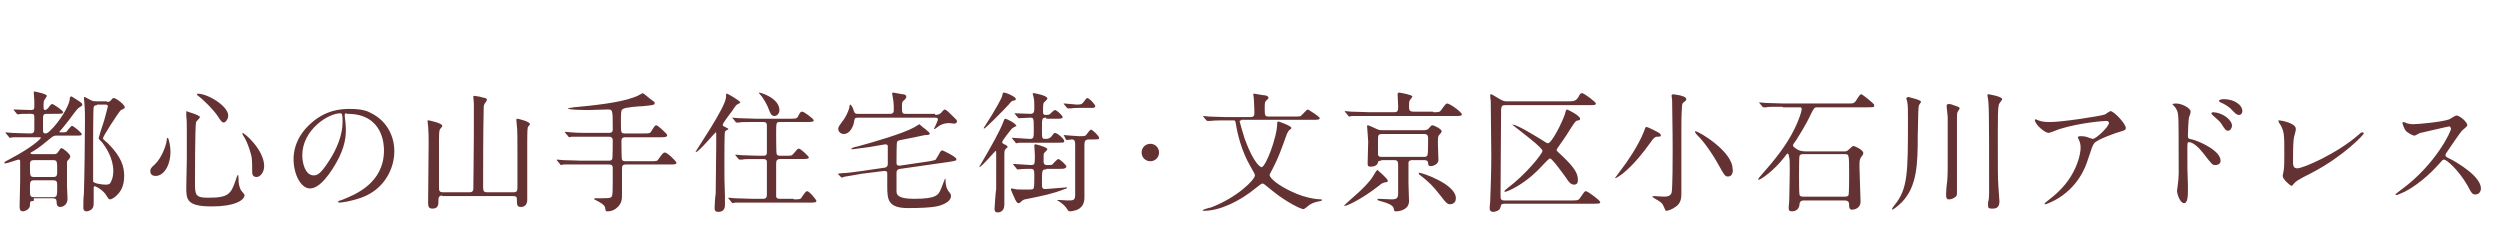 <svg xmlns="http://www.w3.org/2000/svg" viewBox="0 0 459 44"><path d="M6.2 36.9c-.7 0-.7.1-.7.8 0 .7-.9 1.1-1.3 1.1-.6 0-.6-.5-.6-1 0-.6.1-3.8.1-4.5v-3.7c0-.1 0-.3-.3-.3-.2 0-2 .7-2.5.7 0 0-.1 0-.1-.1 0-.2.1-.2 1.2-.8 3.8-2 5.5-3.6 5.5-3.8 0-.1 0-.1-.5-.1H2.5c-.1 0-.7.1-.7.1-.1 0-.1 0-.2-.2l-.5-.6-.1-.1s0-.1.1-.1.9.1 1.1.1c.6 0 2 .1 3.2.1.5 0 .9 0 .9-.7v-2.1c0-.6 0-.8-.6-.8H4c-.1 0-.7.1-.7.1-.1 0-.1 0-.2-.1l-.5-.6c-.1-.1-.1-.1-.1-.2h.1c.4 0 2.6.1 3.1.1.6 0 .6-.3.6-.6v-1.1c0-.2-.1-1.4-.1-1.5 0-.2 0-.2.1-.2 0 0 2.3.4 2.3.8 0 .1-.3.5-.4.7-.2.2-.2.5-.2 1.3 0 .3 0 .6.3.6.2 0 .4-.3.5-.3.4-.6.6-.8.8-.8.2 0 2 1.2 2 1.5 0 .3-.5.3-1.3.3H8.6c-.5 0-.7.1-.7.8V24c0 .3.1.5.4.5.3 0 .5-.1.9-.5 1.7-1.6 3.4-4.4 3.6-5.7 0-.4.1-.6.3-.6.1 0 1.1.7 1.3.8.6.4.7.5.7.7 0 .2 0 .2-.5.5-.5.2-1.9 2.4-2.3 2.8-.2.3-1.4 1.7-1.4 1.7 0 .1.2.1.3.1h.5c.4 0 .6-.1.8-.5.2-.2.6-.7.7-.7.3 0 1.8 1.3 1.8 1.5 0 .3-.1.3-1.3.3h-3.3c-.3 0-.5 0-.9.3-1.1.9-2.4 2-3.3 2.5-.5.3-.6.3-.6.4 0 .2.3.2.5.2H10c.4 0 .5-.2.6-.3.5-.7.5-.8.7-.8.3 0 1.6 1.1 1.6 1.5 0 .2-.1.4-.5.8-.1.1-.1.2-.1.9v3.8c0 .3.1 2 .1 2.3 0 1.2-1 1.5-1.3 1.5-.7 0-.7-.6-.7-.8 0-.6-.2-.8-.7-.8H6.2zm.1-7.5c-.8 0-.8.3-.8 1.1 0 1.8 0 2 .8 2h3.4c.8 0 .8-.3.8-1.2 0-1.7 0-1.9-.8-1.9H6.3zm0 3.7c-.8 0-.8.3-.8 1.5 0 1.4 0 1.6.8 1.6h3.4c.8 0 .8-.2.8-2 0-.8 0-1.1-.8-1.1H6.3zm13.3-14.4c.3 0 .5 0 .7-.2.3-.4.4-.5.6-.5.4 0 2 1.2 2 1.7 0 .1 0 .2-.1.2-.1.1-.6.3-.7.4-.3.3-3.2 4.7-3.2 5.1 0 .2.8.8.9.9 2.5 2.5 3 4.3 3 6 0 2.2-.9 3.1-1.4 3.6-.2.2-.8.7-1.2.7-.2 0-.3-.1-.6-.6-.6-1.1-2-1.8-2.2-1.8-.2 0-.2.1-.2.4v2.2c0 .7 0 1-.1 1.2-.1.4-.7.8-1.2.8-.6 0-.6-.5-.6-.7 0-.3 0-2 .1-2.4.1-2.9.2-10.5.2-13.6 0-.7 0-1.9-.1-3.1 0-.1-.1-.9-.1-1 0 0 0-.2.1-.2s.8.4 1.2.6c.4.2.6.2 1 .2h1.9zm-1.8.6c-.4 0-.6.2-.6.4-.1.3-.1 6-.1 7v6.6c.1.4 1.7.6 2.3.6.6 0 .8-.1 1-.6.3-.5.4-1.3.4-1.9 0-2.4-1.4-4.4-2-5.2-.1-.1-.7-.7-.7-.8 0-.1.8-2.7 1-3.2.1-.4.7-2.5.7-2.7 0-.3-.3-.3-.6-.3h-1.4zm13.5 8.5c0 2.7-1.3 4.5-2.7 4.5-.4 0-1-.1-1-.9 0-.3 0-.5.8-1.2 1.5-1.4 2.2-4 2.2-4.4 0-.3.1-.5.2-.5.2.1.5 1.6.5 2.5zm5.4-6.3c0 .2-.6.7-.7.9-.2.6-.2 10.3-.2 11.2 0 2.2.1 2.7 2.4 2.7 3.7 0 4.2-.6 5.1-3.3 0-.1.3-.9.4-.9.1 0 .1 1 .1 1 0 .4.1 1.3.5 1.9.1.1.6.7.6.8 0 1-1.9 2.1-6 2.1-4.7 0-4.7-1.3-4.7-3.6 0-.8.1-4.5.1-5.2v-5.3c0-.6 0-1.9-.1-2.5v-.9c.1.1 2.5.7 2.5 1.1zm-.4-4.3c1.9 0 5.6 2.3 5.6 4 0 .8-.6 1.3-.8 1.3-.3 0-.5-.2-1-1-.9-1.4-2.9-3.3-3.7-3.9-.2-.1-.2-.2-.2-.2-.1-.2.1-.2.1-.2zm12.2 13.3c0 1.1-.7 2-1.4 2-.8 0-.8-.7-.8-1 0-2.3 0-2.6-.5-4.1-.3-.9-.7-1.9-1.2-2.6-.1-.2-.1-.3-.1-.4.3-.1 4 3.1 4 6.1zm14.8-9.4v.3c.1.8.2 1.5.2 2.6 0 1.6-.4 3.9-2.5 7.1-1.9 2.9-3.2 3.5-4.1 3.5-1.6 0-3-2.5-3-5.4 0-1.3.3-3.7 2.7-6.1 3.1-3.1 6.3-3.1 7.7-3.1 2.2 0 3.2.4 3.9.8 2.6 1.3 4.2 3.9 4.2 7s-1.8 7-6.1 8.5c-2 .7-3.6.9-4 .9-.1 0-.2 0-.2-.2 0-.1 0-.1.7-.3 2.5-1 7.7-3.1 7.7-9.1 0-.9-.1-6.7-6.7-6.7-.5-.2-.5 0-.5.2zm-7.8 7.4c0 1.6.6 3.7 2.1 3.7.7 0 1.3-.3 2.9-2.8 1.3-2 2.4-4.6 2.4-7 0-1.4-.1-1.6-.4-1.6-2.3 0-7 3.1-7 7.7zm25.7 7.4c-.7 0-.7.5-.7.9 0 .7 0 1.5-1.1 1.5-.6 0-.8-.3-.8-1 0-1.7.1-9.4.1-11 0-1.4 0-1.6-.1-3.2 0-.1-.1-.7-.1-.8 0-.2 0-.2.2-.2.1 0 2.5.5 2.5 1 0 .2-.1.2-.4.6-.2.2-.2 1.4-.2 1.8v9c0 .5.1.8.7.8h4.9c.2 0 .6 0 .7-.5 0-.1.1-7.6.1-10.7V19c0-.2-.1-1-.1-1.2 0-.1 0-.2.2-.2s1.3.2 1.5.3c.5.1.8.1.8.5 0 .1-.5.7-.5.8-.1.3-.1.5-.1 1-.1 4.5-.1 10.2-.1 14.3 0 .6.2.8.7.8h4.9c.7 0 .7-.4.7-1v-6c0-2.1 0-4.8-.1-5.1 0-.2-.1-1-.1-1.2 0-.1 0-.2.2-.2.1 0 2.3.5 2.3 1 0 .1-.4.5-.4.6-.1.3-.1 2.1-.1 2.7v10.6c0 .8-.4 1.3-1.2 1.3-.7 0-.7-.5-.7-1.3 0-.4 0-.7-.7-.7h-13zm36.9-11.4c1.2 0 1.3 0 1.6-.6.5-.8.6-.9.8-.9.3 0 2 1.6 2 1.8 0 .4-.5.4-1.3.4h-6.4c-.7 0-.7.4-.7.8 0 .3 0 3.1.1 3.3.1.3.5.3.6.3h4.6c1.1 0 1.3 0 1.5-.4.8-1.1.9-1.2 1.2-1.2.4 0 2.1 1.6 2.1 1.9 0 .3-.5.3-1.3.3h-8c-.6 0-.7.3-.7.7v4.8c0 .8 0 1.7-1 2.5-.6.5-1.2.6-1.6.6-.4 0-.4 0-.5-.7-.1-.5-1-1-1.8-1.4-.1 0-.2-.1-.2-.2s.1-.1.2-.1c2.5 0 2.8 0 3-.3.2-.3.2-.6.2-5.2 0-.3 0-.7-.7-.7h-8.3c-.1 0-.4.1-.5.1-.1 0-.1-.1-.2-.2l-.5-.6-.1-.1s0-.1.1-.1c.2 0 .9.1 1.1.1 1.2 0 2.2.1 3.3.1h5.1c.1 0 .5 0 .6-.3.1-.1.1-3 .1-3.3 0-.3 0-.8-.7-.8H105c-.1 0-.4.1-.5.1-.1 0-.1-.1-.2-.2l-.5-.6-.1-.1s0-.1.1-.1c.2 0 .9.1 1.1.1 1.2.1 2.2.1 3.3.1h3.6c.7 0 .7-.4.7-.7 0-3.5 0-3.6-.9-3.6-.3 0-2.9.1-3.5.1-.4 0-3.8 0-3.8-.3 0-.1.8-.1 1-.2 3.3-.3 8.3-.8 11-1.8.6-.2.8-.3 1.5-.7l.2-.1c.1 0 1.1.8 1.3 1 .8.6.9.6.9.8 0 .4-.3.4-2.2.6-.6 0-3.2.2-3.6.5-.4.2-.4.5-.4 2.6 0 1.7 0 1.9.7 1.9h3.4zm15-.3c-.1.3-.1 4.5-.1 5.3 0 3.1 0 4.2.1 6.4v1.7c0 .3 0 1.3-1.2 1.3-.6 0-.7-.3-.7-.7 0-.3.1-2.3.2-2.6 0-.6.1-8 .1-8.8v-2.1c0-.4 0-.4-.1-.4s-3.1 3.6-3.6 3.6h-.1c0-.2 5.6-8.3 5.6-10.1 0-.6 0-.6.2-.6.1 0 2.4 1.3 2.4 1.6 0 .1 0 .1-.4.3-.3.1-.5.4-1.1 1.3-.3.4-1.7 2.2-1.7 2.5 0 .2 0 .2.6.5.2.1.5.2.4.4-.2 0-.5.2-.6.4zm12.6 12.4c1.1 0 1.3 0 1.5-.4.7-1 .8-1.1 1-1.1.4 0 1.7 1.6 1.7 1.8 0 .3-.5.3-1.3.3H135c-.1 0-.4.1-.5.1-.1 0-.1-.1-.2-.2l-.5-.6-.1-.1s0-.1.1-.1c.2 0 .9.1 1.1.1 1.2 0 2.2.1 3.3.1h1.9c.7 0 .7-.4.7-1v-5.9c-.1-.4-.5-.4-.7-.4h-.7c-2.1 0-2.8 0-3.1.1h-.5c-.1 0-.1 0-.2-.1l-.5-.6c-.1-.1-.1-.1-.1-.2h.1c.2 0 .9.1 1.1.1 1.2 0 2.2.1 3.3.1h.6c.7 0 .7-.3.7-.8v-4.7c0-.6-.2-.7-.8-.7h-1.2c-2.1 0-2.8 0-3.1.1h-.5c-.1 0-.1 0-.2-.2l-.5-.6-.1-.1h.1c.2 0 .9.1 1.1.1 1.2 0 2.2.1 3.3.1h6.1c1 0 1.3 0 1.5-.4.4-.8.5-.9.8-.9.3 0 2.1 1.3 2.1 1.6 0 .3-.5.3-1.3.3h-4.8c-.8 0-.8 0-.8 2.2 0 .4 0 3.5.1 3.7.1.3.5.3.7.3h.9c1.1 0 1.2 0 1.5-.4.7-.8.7-.9 1-.9.3 0 1.8 1.4 1.8 1.6 0 .3-.5.3-1.3.3h-3.9c-.7 0-.8.3-.8.9v6c.1.4.4.4.8.4h2.4zm-2.6-16.4c0 .7-.5 1.1-.9 1.1-.6 0-.8-.6-1-1.1-.3-.9-1.1-2.3-1.6-2.8-.2-.2-.3-.4-.3-.4.2-.1 3.8 1 3.8 3.2zm28.6.9c.6 0 .9-.2 1.1-.4.1-.1.5-.6.6-.6.1 0 .2.1.3.1.2.1 1 .9 1.2 1.1.7.7.8.7.8 1 0 .2-.2.4-.5.4-.1 0-.7-.1-.9-.1-.6 0-1.3.1-2 .6-.1.1-.7.5-.7.5-.1 0-.1 0-.1-.1 0 0 .7-1.4.7-1.7 0-.3-.4-.3-.6-.3h-14.1c-.6 0-.6.2-.7.8-.1.7-.7 2.2-1.9 2.2-.6 0-1-.5-1-.9s.1-.5.9-1.6c.4-.5.9-1.5 1.1-2.2.1-.6.1-.7.2-.7.2 0 .6.8.6 1 .2.6.3.7.8.7h5.9c.6 0 .7-.3.7-.7 0-.1 0-1.3-.1-1.8 0-.2-.2-1-.2-1.2 0-.1 0-.2.2-.2 0 0 1.2.2 1.7.3.3 0 .7.1.7.5 0 .2-.2.4-.4.6-.3.2-.4.3-.4 1.1 0 1.2 0 1.4.7 1.4h5.4zm-13.5 10.8c-.4.1-2.4.4-2.9.5-.1 0-.5.1-.7.2-.1 0-.1 0-.2-.1l-.5-.5-.1-.1s.1 0 .7-.1c.9 0 2.9-.3 3.7-.4l4.1-.6c.2 0 .7-.1.7-.7v-3.3c0-.2-.2-.3-.5-.3-.1 0-2.4.4-2.9.5-1.8.2-2.8.4-3.1.4-.1 0-.2 0-.2-.1s.8-.4 1.1-.4c3.3-.9 8.4-2.4 10.4-3.5.2-.1 1-.6 1-.6s.9.8 1.1.9c.7.6.8.7.8.8 0 .2-.1.3-.9.3-.3.1-3.4.7-3.9.8-1 .2-1.1.2-1.2.5-.1.2-.1 3.3-.1 3.8 0 .6.4.5.7.5l5.4-.8c.5-.1 1-.2 1.1-.3.2-.4.7-1.1.7-1.2.1-.2.3-.5.5-.5.1 0 2.6 1.2 2.6 1.6 0 .3-.1.3-1.2.5l-9.1 1.3c-.2 0-.7.1-.7.7v3.4c0 .6.2 1.4 3.2 1.4 4.2 0 4.5-.7 5-1.9.1-.3.7-1.8.7-1.8s.1 0 .1.1c0 .6 0 1.6.7 2.4.3.4.3.4.3.7 0 .7-.7 1.2-1.4 1.5-.7.3-1.6.7-6.5.7-3.6 0-3.8-1.5-3.8-3.9v-2.6c-.1-.4-.5-.3-.7-.3l-4 .5zm27.6-8.3c-.2.2-1.8 2.2-1.8 2.5 0 .2.2.3.4.4.3.1.6.3.6.5 0 .1-.4.3-.4.4-.2.2-.2.4-.2 1.7v8.5c0 1.3-1 1.4-1.2 1.4-.6 0-.6-.4-.6-.7 0-.1.2-3.2.3-3.6V28c0-.1 0-.3-.1-.3s-2.6 3-3 3c0-.1 0-.1.3-.6 2-3.4 3.5-6.1 4.1-7.7.2-.5.2-.6.4-.6s2.1.9 2 1.4c-.1-.1-.7.3-.8.4zm.7-5.4c0 .2-.1.2-.5.3-.2 0-.4.2-.8.7-1.1 1.2-4.3 4.4-4.5 4.4 0 0-.1 0-.1-.1 0 0 1.2-1.9 1.4-2.2.5-.8 1.9-3.2 2-3.7.1-.5.1-.6.3-.6.2 0 .5.1 1 .3.8.4 1.2.6 1.2.9zm5.6 12.9c-.8 0-.8.1-.8 2.5 0 .8 0 1.1.6 1.1s3.5-.3 3.9-.3c.1 0 .1 0 .1.1s-.3.2-.4.2c-2.3.9-3.9 1.2-6.8 1.8-.8.1-1 .3-1.2.5-.2.2-.3.3-.5.3-.3 0-.5-.4-.8-1.1-.1-.2-.6-1.3-.6-1.4 0-.1 0-.2.2-.2.1 0 .4.1.5.1.3.1.7.1 2.3.1.9 0 1.1 0 1.2-.3.1-.2.1-1.6.1-1.9 0-1.4 0-1.6-.7-1.6-.4 0-1.7 0-2.1.1h-.3c-.1 0-.1 0-.2-.2l-.5-.6-.1-.1s0-.1.1-.1c.5 0 2.7.2 3.2.2.7 0 .7-.2.7-1.9 0-.2-.1-1.4-.1-1.6 0-.2 0-.3.3-.3 0 0 2.1.5 2.1.9 0 .1-.5.6-.6.7-.1.1-.1.3-.1 1.5 0 .7.4.7.7.7.7 0 .9 0 1-.2.1-.1.8-.9 1-.9.3 0 1.5 1.1 1.5 1.4 0 .1-.1.2-.3.3-.2.1-.4.1-1.1.1h-2.3zm0-9.5c-.8 0-.8.1-.8 2.1 0 1.7 0 1.8.6 1.8s.8-.1 1.1-.4c.5-.6.5-.7.7-.7.4 0 1.7 1.1 1.7 1.5 0 .3-.1.3-1.4.3h-6.9c-.1 0-.4.1-.5.1-.1 0-.1 0-.2-.2l-.5-.6-.1-.1s0-.1.1-.1c.5 0 2.7.2 3.2.2.7 0 .7-.3.7-1.6 0-2.1 0-2.3-.6-2.3-.3 0-1.9.1-2.1.1-.1 0-.1 0-.2-.1l-.5-.6c-.1-.1-.1-.1-.1-.2s0 0 .1 0c.4 0 2.4.1 2.8.1.7 0 .7-.5.7-1.2 0-.6 0-1.2-.1-1.7 0-.1-.2-.7-.2-.8 0-.1.1-.1.2-.1s2.5.4 2.5 1c0 .1-.1.2-.4.5-.4.3-.4.5-.4 1.9 0 .3 0 .6.5.6.1 0 .5 0 .7-.1.1-.1.8-.8 1-.8.3 0 1.4 1 1.4 1.3 0 .3-.5.3-1.3.3h-1.7zm3.3 3.4c-.1-.1-.1-.1-.1-.2h.1s2.3.2 2.7.2c1 0 1.1 0 1.3-.2.1-.1.7-1 .9-1 .3 0 1.5 1.2 1.5 1.5 0 .3-.1.3-1.4.3h-.5c-.6 0-.8.3-.8.9v9.6c0 .6 0 1.8-1.3 2.4-.1 0-.8.3-1.3.3-.3 0-.4-.1-.7-.6-.5-.7-1.3-1.2-1.3-1.2l-.4-.2.1-.1c.3 0 1.6.1 1.8.1 1.1 0 1.4 0 1.4-1.1v-9.1c0-.5 0-1-.6-1-.1 0-.8.1-.9.1s-.1 0-.2-.1l-.3-.6zm3.2-5.2c-.7 0-1.3 0-2 .1h-.5c-.1 0-.1 0-.2-.1l-.5-.6c-.1-.1-.1-.1-.1-.2s0 0 .1 0c.4 0 2 .2 2.3.2.3 0 .8 0 1-.2.2-.1.7-1 .9-1 .4 0 1.5 1.2 1.5 1.5 0 .1-.1.2-.3.3h-2.2zm11 8.2c0-.9.7-1.6 1.6-1.6.9 0 1.6.7 1.6 1.6 0 .9-.7 1.6-1.6 1.6-.9 0-1.6-.7-1.6-1.6zm18.3-5.9c-.1 0-.3 0-.3.2 0 .1.5 1.8.9 3.1 1.8 5 3.1 5.3 3.1 5.3.8 0 2.9-5.6 2.9-8.1 0-.1 0-.3.2-.3.1 0 2.4.8 2.4 1.2 0 .1-.1.2-.4.4-.2.2-.5.8-.5.9-.9 2.5-1.5 4.2-2.5 6.1-.3.6-.6 1.1-.6 1.2 0 .6 1.5 1.9 4.1 3.1 2.7 1.3 5 1.4 5.3 1.4.1 0 .2 0 .2.1 0 .2-.1.2-.7.3-.6.1-1.3.4-1.7.7-.1.1-.8.7-1 .7-.4 0-3-1.2-5.6-3.3-1.7-1.4-1.7-1.4-1.9-1.4s-.3.1-1.2.8c-2.9 2.4-6.6 4.2-9.5 4.2-.2 0-.3 0-.3-.1s1.3-.5 1.5-.5c4.8-1.8 8.1-5.1 8.1-5.9 0-.2-.1-.4-.9-1.8-1.5-2.6-2.3-5.7-2.6-7.7-.1-.5-.1-.6-.5-.6h-1.2c-.6 0-2.2 0-3 .1h-.5c-.1 0-.1 0-.2-.1l-.5-.6c-.1-.1-.1-.1-.1-.2s0 0 .1 0 .9.1 1 .1c.7 0 2 .1 3.3.1h4.3c.7 0 .7-.4.7-.8 0-1.2-.1-2.2-.1-2.6 0-.1-.1-.7-.1-.8s0-.1.2-.1 1.5.3 1.9.3c.1 0 .7.1.7.5 0 .1-.6.6-.6.7-.1.2-.1.9-.1 1.1 0 1.3 0 1.6.7 1.6h4.7c.6 0 1 0 1.2-.1.2-.1 1.1-1.2 1.3-1.2.1 0 2.2 1.3 2.2 1.6 0 .3-.5.3-1.3.3h-13.1zm26.9 11.1c0 .2 0 .2-.6.3-.4.1-.7.3-.9.5-3.3 2.6-6 3.8-6.4 3.8 0 0-.1 0-.1-.1 0 0 1.1-1 1.2-1.1 2-1.7 3.7-3.4 4.3-4.6.1-.2.5-.8.6-.8.1.1 1.9 1.6 1.9 2zm8.3-12.6c1.1 0 1.2 0 1.5-.4.8-1.1.9-1.2 1.1-1.2.5 0 2.7 1.6 2.7 2 0 .3-.5.3-1.3.3h-18.9c-.1 0-.4.1-.5.1-.1 0-.1-.1-.2-.2l-.5-.6-.1-.1s0-.1.1-.1c.2 0 .9.1 1.1.1 1.2 0 2.2.1 3.3.1h4.6c.7 0 .7-.4.7-1.1 0-.4-.1-2.1-.1-2.2 0-.2.1-.3.3-.3.1 0 2.4.4 2.4.7 0 .2-.5.7-.5.8-.1.2-.1.6-.1 1 0 .6 0 1 .8 1h3.6zm-9.5 8.9c-.4 0-.6.1-.6.3-.1.6-.8.8-1.3.8-.6 0-.6-.2-.6-.7 0-.6.1-3.3.1-3.9 0-.4-.2-2.6-.2-2.8 0-.1 0-.2.1-.2.3 0 1.4.6 1.7.7.4.2.7.2.9.2h7.8c.5 0 .7-.2.8-.3.4-.5.5-.6.7-.6.3 0 1.7.7 1.7 1.1 0 .1-.1.3-.4.6-.3.3-.3.5-.3 1.7 0 .4.1 2.5.1 3 0 .7-.9 1.1-1.4 1.1-.4 0-.5-.2-.5-.6 0-.2-.1-.5-.7-.5h-2.2c-.4 0-.6.1-.7.4v3.9c0 .5.1 2.6.1 3.2 0 1.6-1.7 1.9-2.4 1.9-.3 0-.3 0-.4-.5-.1-.6-1-1-2.5-1.4-.3-.1-.5-.1-.5-.3 0-.1.1-.1.2-.1.3 0 2 .1 2.4.1 1 0 1.1-.3 1.2-.8v-5.3c0-.7 0-1.1-.7-1.1h-2.4zm.2-4.9c-.8 0-.8.2-.8 1.3v2.5c.1.4.4.4.7.4h7.7c.3 0 .6 0 .7-.4.1-.2.1-2.8.1-3 0-.7-.3-.8-.8-.8h-7.6zm6.7 7.1c.6 0 6.8 2.1 6.8 4.7 0 1.1-1 1.1-1.1 1.1-.5 0-.9-.5-1.5-1.3-1.7-2.2-2.4-2.8-3.9-4-.2-.1-.3-.2-.3-.4-.1-.1 0-.1 0-.1zm15.8 5.7c-.6 0-.7.1-.8.6-.1.8-1.3.9-1.3.9-.7 0-.7-.5-.7-.8 0-.1.1-.9.1-1.1.1-2.6.2-5.7.2-8.5 0-1.4-.1-8.3-.1-9.9 0-.1-.1-.8-.1-1 0-.2 0-.3.2-.3.1 0 1.2.7 1.4.8.7.4.9.5 1.4.5h11.6c.7 0 1.2-.1 1.6-.8.3-.6.4-.7.7-.7.3 0 2.5 1.6 2.5 1.9 0 .3-.3.3-1.2.3h-15.4c-.7 0-.7.2-.8.8 0 2.8-.1 12.6-.1 15.7 0 .7 0 1 .7 1h12.7c.8 0 1-.1 1.3-.6.7-1 .7-1.1 1-1.1.3 0 2.6 1.7 2.6 2 0 .3-.3.3-1.3.3h-16.2zm1.5-14.5c.8 0 4.3 2.2 5.3 2.8.8.5.9.6 1.1.6.7 0 2.6-3.8 3.1-5.3.2-.8.3-.9.4-.9.1 0 2.4 1.1 2.4 1.7 0 .3-.2.3-.4.3-.4.1-.5.2-1.4 1.6-.9 1.5-1.8 2.7-2 3-.4.6-.5.7-.5.8 0 .2.1.3 1.1 1.2 2.1 2 2.8 3.1 2.8 4.3 0 .3 0 .9-.7.9s-1.1-.7-1.5-1.3c-.3-.4-2.5-3.5-2.9-3.5-.2 0-.4.2-2.3 2.2-2.7 2.7-5.6 3.9-5.9 3.9-.1 0-.2 0-.2-.1s.4-.4.5-.5c3.5-2.6 6.5-6.4 6.5-6.9 0-.6-3.9-3.5-4.9-4.3-.8-.6-.8-.6-.8-.7.1.2.2.2.3.2zm26.4 2.2c-.3 0-.6.2-1.2 1.1-1.3 1.8-3 4-5.1 5.7-.3.2-1.1.8-1.3.8h-.1s1.2-1.6 1.4-1.9c.5-.6 2.9-4 3.9-6.6.3-.8.3-.9.5-.9s2 .9 2.3 1.1c.3.2.4.4.3.6-.2.1-.3.1-.7.1zm5.4-6.9c0 .2-.1.3-.5.6-.2.1-.3.4-.3 1-.1 1.4-.1 2.9-.1 4.3v11.3c0 .8 0 1.9-1.1 2.6-.7.5-1.4.7-1.7.7-.1 0-.1 0-.4-.7-.3-.7-.5-.9-1.6-1.5-.3-.2-.5-.3-.5-.4s.1-.1.3-.1c.3 0 1.5.1 1.8.1.6 0 1.2-.1 1.4-.7.2-.6.2-6.7.2-7.8 0-4.3-.1-7.5-.1-9.2 0-.1-.1-.7-.1-.9 0-.1.2-.2.3-.2.2 0 1 .2 1.2.2.4.1 1.2.3 1.2.7zm7.7 14.2c-.5 0-.6 0-1.7-2-1.2-2.2-2.9-4.6-4-5.6-.2-.2-.4-.5-.4-.6 0-.1.1-.1.1-.1.6 0 6.8 3.7 6.8 6.9.1.2.1 1.4-.8 1.4zm10-12.8c-2.1 0-2.8 0-3 .1h-.5c-.1 0-.1 0-.2-.1l-.5-.6c-.1-.1-.1-.1-.1-.2s0 0 .1 0c.2 0 .9.1 1.1.1 1.2 0 2.2.1 3.3.1h11.9c.9 0 1.1 0 1.6-.9.2-.3.5-.8.7-.8.3 0 2.4 1.8 2.4 1.9v.2c0 .3-.1.3-1.3.3h-9.1c-.6 0-.6.1-1.1 1-1.1 2.4-2.5 4.5-2.8 5-.5.7-.6.8-.6 1 0 .2.1.3.9.8.2.1.6.3 1.6.3h6.9c.3 0 .5 0 .9-.4.5-.4.6-.6.8-.6.2 0 1.8.7 1.8 1.3 0 .2-.1.4-.3.6-.4.6-.4.7-.4 2 0 1 .2 5.4.2 6.3 0 1.3-1.2 1.5-1.6 1.5-.5 0-.5-.6-.5-.7 0-.6 0-1-.9-1h-7.4c-.2 0-.7 0-.8.6 0 .4-.2 1.4-1.4 1.4-.5 0-.6-.2-.6-.7 0-.2.1-1.1.1-1.2 0-1 .1-3.7.1-5.5 0-1.7 0-2.1-.1-2.5-.1-.5-.1-.7-.3-.7-.1 0-.2.1-.7.8-1.8 2.3-4.2 4-4.6 4-.1 0-.1-.1-.1-.1 0-.1.5-.7.7-.9 2.3-2.6 4.5-5.3 6-8.4.8-1.6 1.3-3.2 1.3-3.6 0-.3-.2-.3-.6-.3h-2.9zm3.8 8.7c-.2 0-.6 0-.7.3-.1.2-.1 3.2-.1 3.7 0 .6 0 3.2.1 3.5.1.3.5.3.7.3h7.6c.2 0 .6 0 .7-.3.1-.3.1-3.2.1-3.7 0-3.8 0-3.8-.8-3.8h-7.6zm21.6-9.6c0 .1-.4.6-.4.7-.1.5-.1 1-.2 5.5 0 5.1-.1 9.3-2.9 12.2-.7.7-1.6 1.4-1.8 1.4v-.1c0-.1 0-.2.4-.7 2.5-3 2.5-6 2.5-15.8 0-2.1 0-2.4-.1-3 0-.3-.2-.7-.2-.8 0-.2.3-.3.4-.3.2.1 2.3.5 2.3.9zm4.6 16.9c0-.6.1-1.6.2-2.3.1-1 .1-2.6.1-3.1v-8.7c0-.2-.2-1.9-.2-2 0-.4.2-.4.4-.4.3 0 .4 0 1.7.5.1 0 .3.2.3.3 0 .1-.4.6-.4.7-.1.2-.1.7-.1 1v13.6c0 .5 0 .7-.2.9-.4.3-.8.5-1.2.5-.1 0-.4 0-.4-.1-.2-.2-.2-.5-.2-.9zm7.7 2c0-.2 0-.6.1-.8.1-.5.1-1.3.1-1.5 0-14.9 0-16.5-.3-17.7v-.2c0-.1.1-.1.2-.1 0 0 2.5.4 2.5.9 0 .2-.6.8-.6 1-.2.6-.2 2.6-.2 5.2 0 6.9 0 8.2.1 9.7 0 .5.2 2.5.2 2.9 0 1.3-.9 1.3-1.3 1.3-.1 0-.5 0-.6-.1-.2 0-.2-.5-.2-.6zm10-15.3c.5.1 1 .1 1.5.1 2.1 0 9.3-1.1 10-1.4.2-.1.8-.6 1-.6.6 0 2.8 2.3 2.8 3.1 0 .2 0 .4-.8.6-.8.2-4.5 1.5-5 2.2-.3.4-.4.7-1.2 3.1-.4 1.3-1.8 5.1-6.1 7.4-.8.4-1.5.7-1.7.7-.1 0-.1 0-.1-.1s0-.1.5-.5c1.3-1 3-2.4 4.3-4.5 1.3-2.1 1.8-4.2 1.8-5.3 0-.5-.1-1-.3-1.4-.2-.4-.2-.4-.2-.5 0-.2.4-.2.5-.2.4 0 .7 0 1.3.2.1 0 .8.3.9.3.7 0 3-2.3 3-2.9 0-.2-.1-.4-.5-.4s-4.7.3-8.6 1.5c-.3.1-1.7.7-2 .7-.6 0-2.5-1.5-2.5-2.4 0 0 0-.1.2-.1.1.1 1 .4 1.2.4zm24.6-3.3c.9 0 2.6.8 2.6 1.5 0 .2-.2.9-.3 1-.1.6-.2 2.7-.2 3.4 0 .5.1.6.8.7 1.5.4 5.2 2.1 5.2 3.9 0 .7-.7.8-.9.8-.6 0-.6 0-2.3-2.2-.7-.9-1.8-2-2.6-2-.3 0-.3 0-.3 1.8 0 2.6 0 3.8.1 6v1.2c0 .6 0 2.2-.7 2.2s-1.3-1.6-1.3-2.3c0-.1.1-.6.1-.7.3-2.2.2-2.6.2-5.6 0-7.1 0-7.7-.3-8.4-.2-.5-.4-.7-.8-1.1v-.1c.1-.1.7-.1.7-.1zm10.2 4.1c0 .3-.3.9-.7.9-.4 0-.6-.2-1.2-1.2-.4-.6-.7-.8-1.6-1.6-.1-.1-.3-.3-.3-.4 0-.1.2-.2.4-.2 1.7.1 3.4 1.4 3.4 2.5zm1.9-2.7c0 .3-.2.7-.6.7-.5 0-.8-.4-1.3-.9-.3-.4-1.3-1.1-2.1-1.4-.2-.1-.3-.2-.3-.3 0-.1.3-.3.9-.3 1.8 0 3.4 1 3.4 2.2zm9.5 4.7c-.1.5-.2 1.1-.2 4.5 0 .7 0 1.3.8 1.3 1 0 7.2-2.6 11.4-6.3.3-.3.4-.3.6-.3.1 0 .2.1.2.2 0 .2-3.6 4.1-9.5 7.2-2.8 1.4-3 1.6-3.5 2.2-.1.2-.2.2-.3.2-.2 0-1.6-1.2-1.6-1.8 0-.1.2-1.1.2-1.1.1-.6.1-1.4.1-3.1 0-3.2 0-3.8-.6-5-.1-.1-.5-.8-.5-.9 0-.1.1-.1.2-.1.3 0 3 .5 3 1.5.1.1-.2 1.2-.3 1.5zm28.5-1.9c-.2 0-5.2 1.2-5.3 1.2-.2 0-.9.5-1.1.5-.4 0-1.5-.7-1.6-.9-.2-.2-.6-1.2-.6-1.4 0-.1 0-.2.1-.2 0 0 .6.1.6.2.7.2 1 .2 1.3.2.8 0 5.3-.4 6.6-.9.2-.1 1.1-.7 1.3-.7.6 0 2 1.2 2 1.8 0 .2-.9.9-1 1-.5.6-2.4 3.4-2.8 4-.1.1-.2.3-.2.5s0 .3 1.1.8c1.1.6 5.4 3.1 5.4 5.3 0 .6-.4 1.1-1 1.1s-.7-.2-1.5-1.7c-1.7-2.9-3.8-4.7-4.3-4.7-.2 0-.3.1-.8.7-.8.9-3.3 3.6-6.4 5.2-.7.3-1.3.6-1.5.6 0 0-.2 0-.2-.1s1-.8 1.1-.9c6.3-4.6 9.2-10.8 9.1-11.2-.1-.4-.3-.4-.3-.4z" fill="#643232"/></svg>